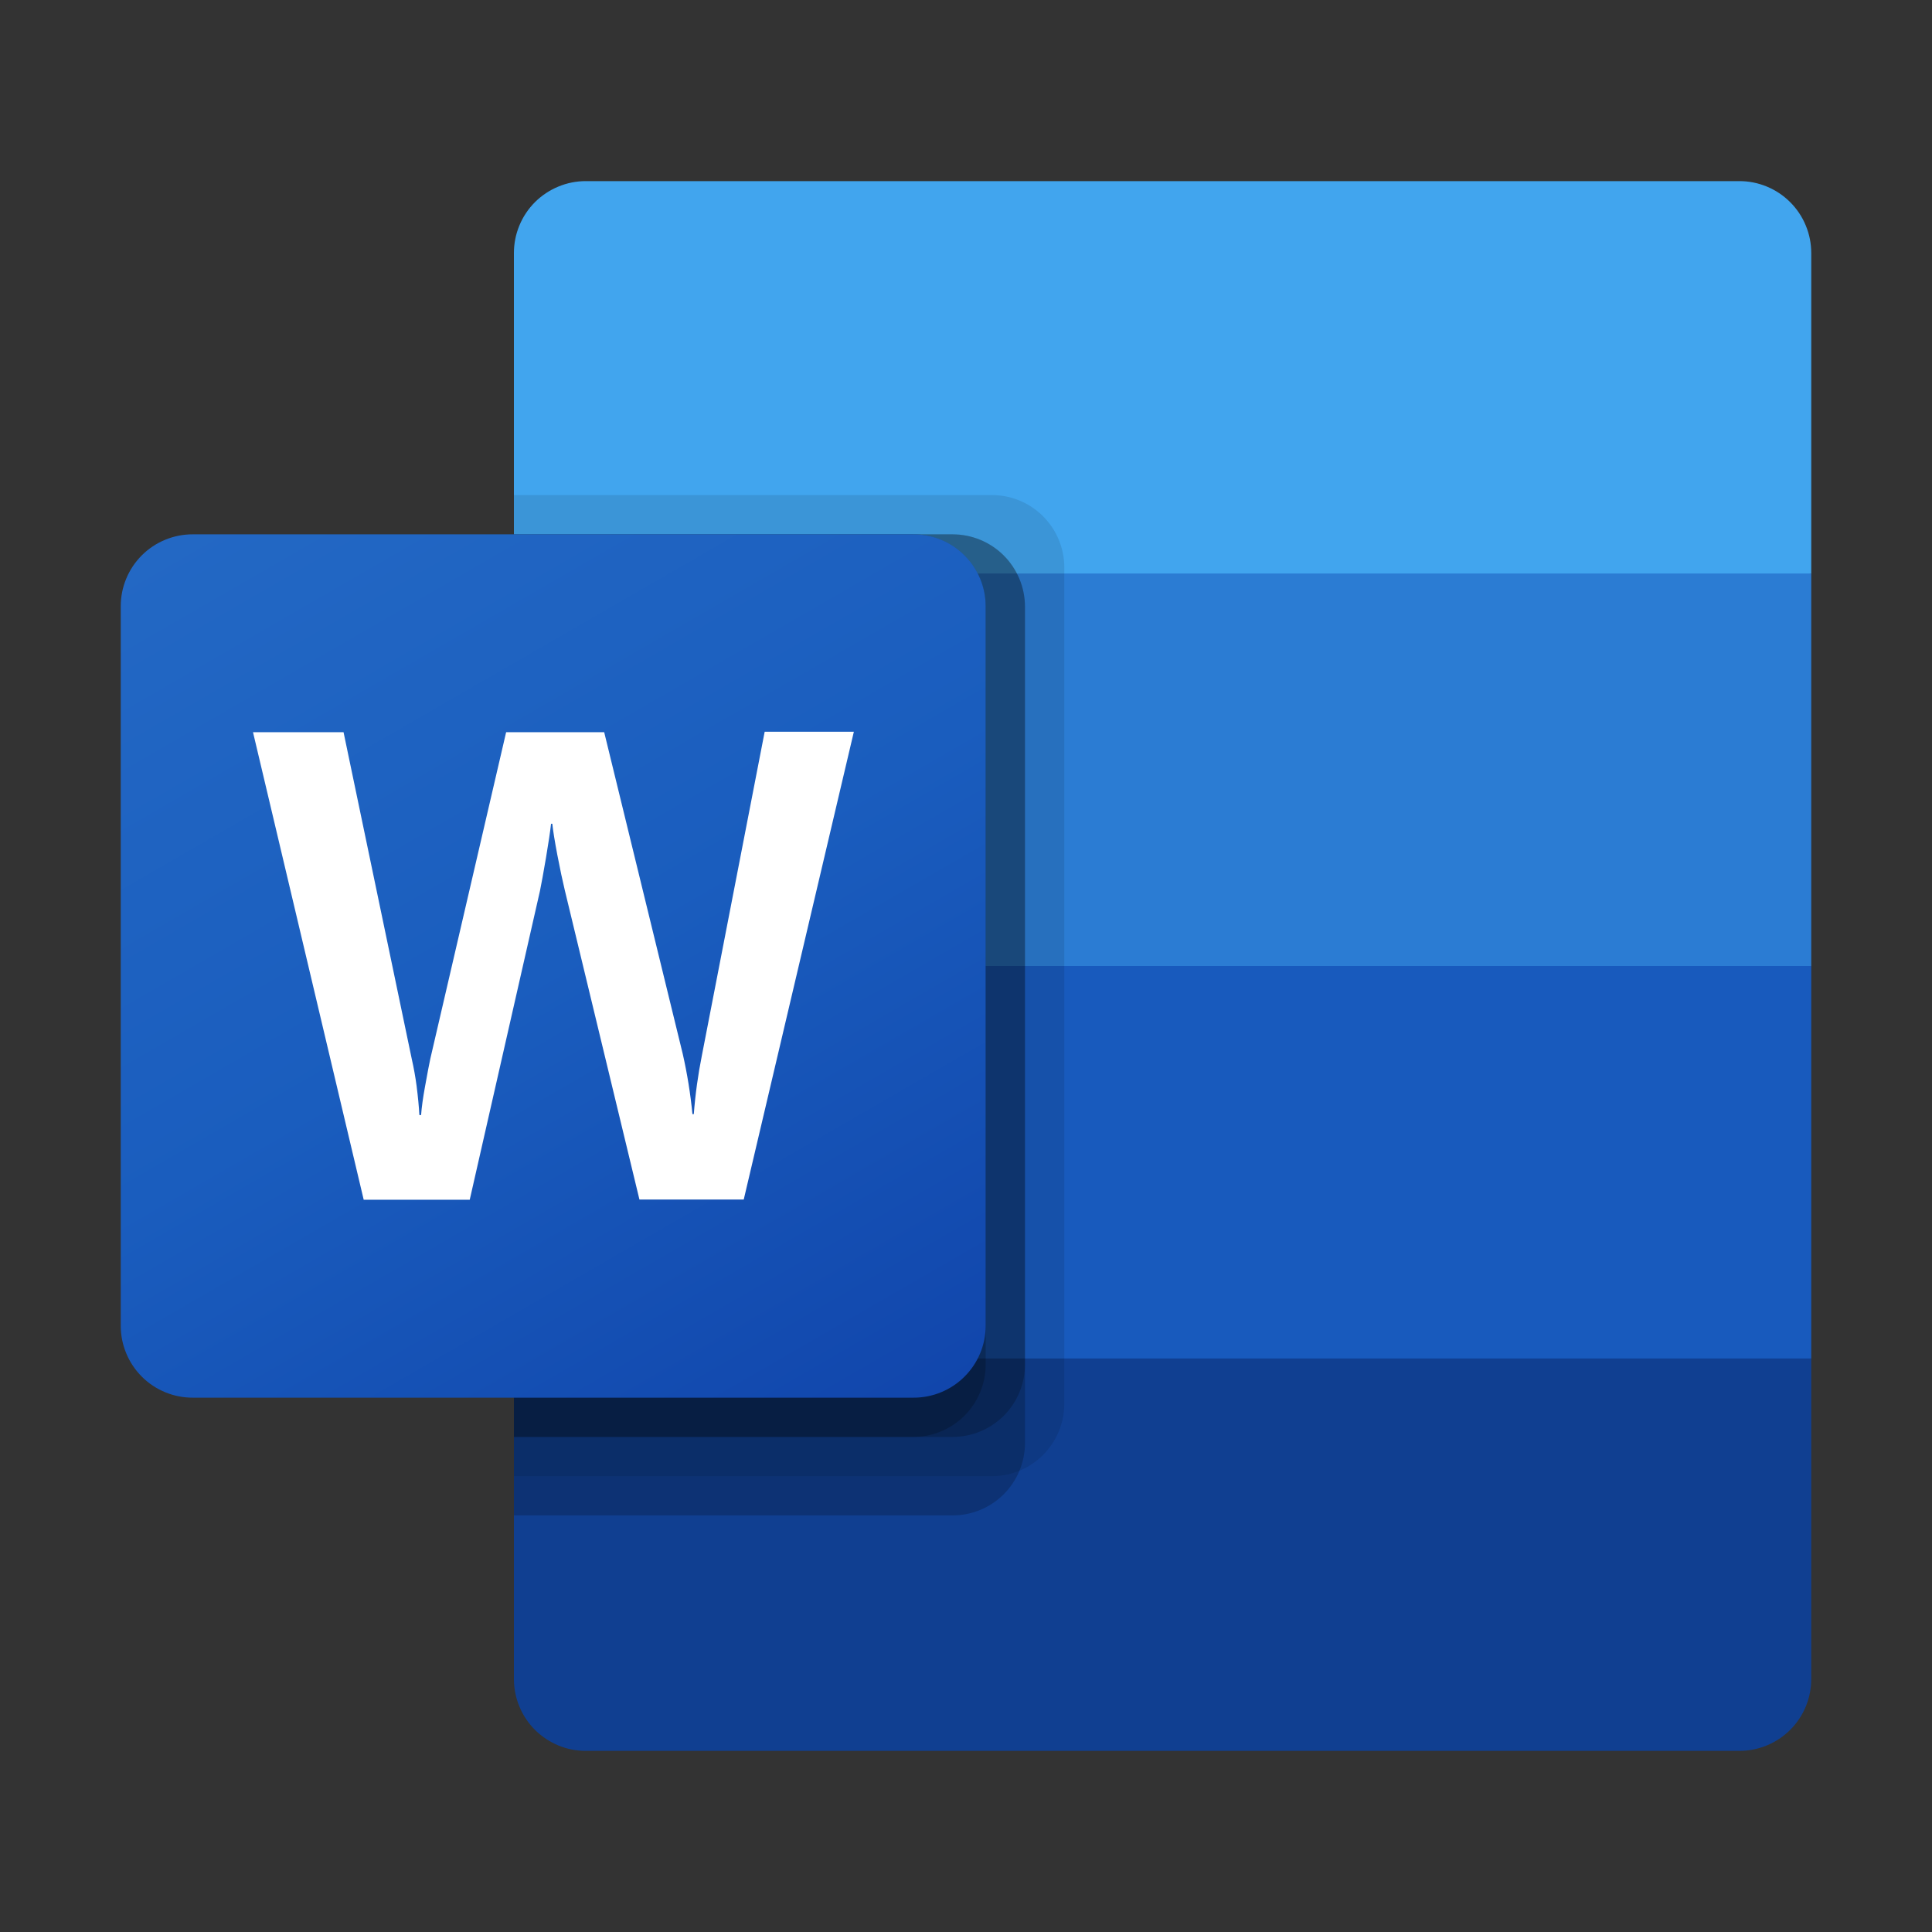 <svg width="44" height="44" viewBox="0 0 44 44" fill="none" xmlns="http://www.w3.org/2000/svg">
<rect x="0" y="0" width="44" height="44" fill="#333333" stroke="none"/>
<path d="M39.608 4.125H13.345C13.129 4.124 12.916 4.166 12.717 4.249C12.518 4.331 12.337 4.451 12.184 4.603C12.032 4.755 11.911 4.936 11.829 5.135C11.746 5.334 11.704 5.547 11.704 5.763V13.062L26.924 17.531L41.25 13.062V5.763C41.25 5.547 41.208 5.334 41.125 5.135C41.043 4.936 40.922 4.755 40.769 4.603C40.617 4.451 40.436 4.33 40.236 4.248C40.037 4.166 39.824 4.124 39.608 4.125Z" fill="#41A5EE"/>
<path d="M41.25 13.062H11.704V22L26.924 24.681L41.25 22V13.062Z" fill="#2B7CD3"/>
<path d="M11.704 22V30.938L26.029 32.725L41.25 30.938V22H11.704Z" fill="#185ABD"/>
<path d="M13.345 39.875H39.607C39.822 39.876 40.036 39.834 40.236 39.752C40.435 39.67 40.616 39.55 40.769 39.398C40.922 39.245 41.043 39.065 41.125 38.866C41.208 38.666 41.25 38.453 41.25 38.237V30.938H11.704V38.237C11.704 38.453 11.746 38.666 11.829 38.865C11.911 39.064 12.032 39.245 12.184 39.397C12.337 39.549 12.518 39.669 12.717 39.752C12.916 39.834 13.129 39.876 13.345 39.875Z" fill="#103F91"/>
<path opacity="0.1" d="M22.597 11.275H11.704V33.619H22.597C23.031 33.617 23.447 33.443 23.754 33.137C24.061 32.83 24.235 32.415 24.239 31.981V12.912C24.235 12.479 24.061 12.063 23.754 11.757C23.447 11.45 23.031 11.277 22.597 11.275Z" fill="black"/>
<path opacity="0.2" d="M21.702 12.169H11.704V34.513H21.702C22.136 34.51 22.552 34.337 22.859 34.031C23.166 33.724 23.34 33.309 23.343 32.875V13.806C23.34 13.372 23.166 12.957 22.859 12.65C22.552 12.344 22.136 12.171 21.702 12.169Z" fill="black"/>
<path opacity="0.2" d="M21.702 12.169H11.704V32.725H21.702C22.136 32.723 22.552 32.55 22.859 32.243C23.166 31.937 23.34 31.521 23.343 31.087V13.806C23.34 13.372 23.166 12.957 22.859 12.65C22.552 12.344 22.136 12.171 21.702 12.169Z" fill="black"/>
<path opacity="0.2" d="M20.807 12.169H11.704V32.725H20.807C21.241 32.723 21.656 32.55 21.964 32.243C22.271 31.937 22.445 31.521 22.448 31.087V13.806C22.445 13.372 22.271 12.957 21.964 12.65C21.656 12.344 21.241 12.171 20.807 12.169Z" fill="black"/>
<path d="M4.392 12.169H20.806C21.241 12.168 21.659 12.341 21.966 12.648C22.274 12.955 22.448 13.371 22.448 13.806V30.194C22.448 30.628 22.274 31.045 21.966 31.352C21.659 31.659 21.241 31.832 20.806 31.831H4.392C4.176 31.832 3.963 31.79 3.764 31.708C3.564 31.626 3.383 31.506 3.231 31.353C3.078 31.201 2.957 31.02 2.875 30.821C2.792 30.622 2.75 30.409 2.75 30.194V13.806C2.75 13.591 2.792 13.377 2.875 13.178C2.957 12.979 3.078 12.799 3.231 12.646C3.383 12.494 3.564 12.374 3.764 12.292C3.963 12.21 4.176 12.168 4.392 12.169Z" fill="url(#paint0_linear_3822_421)"/>
<path d="M9.488 24.733C9.52 24.986 9.541 25.207 9.551 25.395H9.59C9.603 25.216 9.633 25.001 9.679 24.749C9.748 24.37 9.764 24.284 9.801 24.109L11.527 16.675H13.76L15.548 23.998C15.651 24.451 15.725 24.91 15.77 25.373H15.801C15.835 24.923 15.897 24.475 15.986 24.032L17.415 16.665H19.446L16.938 27.319H14.563L12.862 20.27C12.813 20.067 12.757 19.802 12.694 19.476C12.632 19.149 12.594 18.911 12.579 18.761H12.55C12.531 18.934 12.492 19.191 12.435 19.532C12.377 19.873 12.331 20.126 12.297 20.291L10.698 27.323H8.283L5.762 16.675H7.824L9.379 24.124C9.425 24.326 9.461 24.529 9.488 24.733Z" fill="white"/>
<defs>
<linearGradient id="paint0_linear_3822_421" x1="6.179" y1="10.882" x2="19.019" y2="33.118" gradientUnits="userSpaceOnUse">
<stop stop-color="#2368C4"/>
<stop offset="0.5" stop-color="#1A5DBE"/>
<stop offset="1" stop-color="#1146AC"/>
</linearGradient>
</defs>
</svg>
